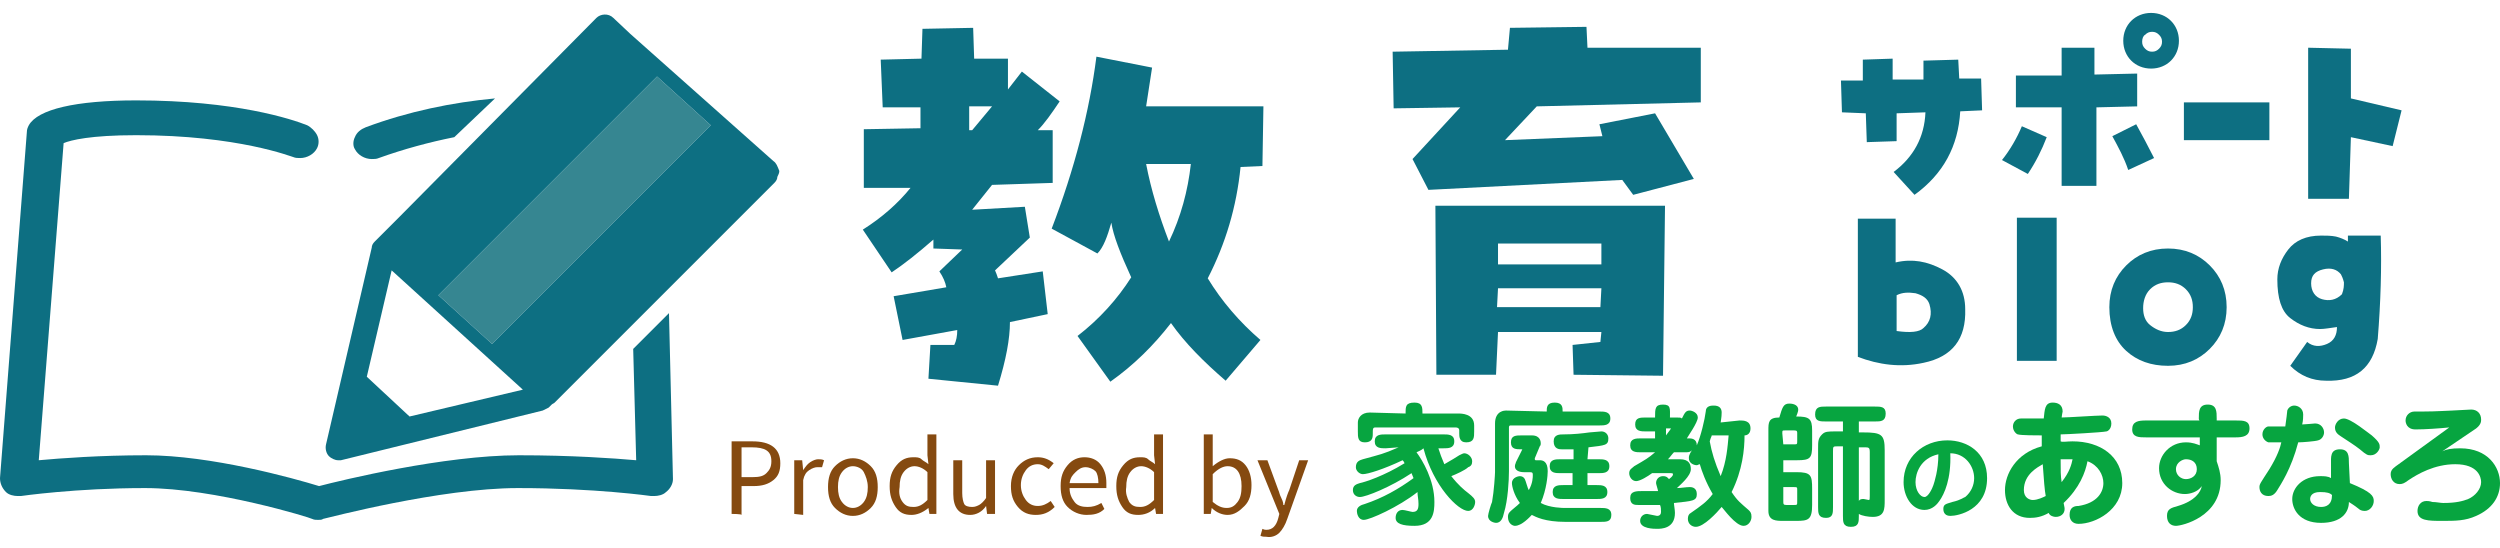 <svg version="1.1" id="logo" xmlns="http://www.w3.org/2000/svg" viewBox="0 0 251.5 55.1">
<style>
.st0{fill:#0D6F82;}
.st1{fill:#07A540;}
.st2{fill:#854A10;}
.st3{fill:#368691;}
</style>
<g>
	<path class="st0" d="M86.8,23.1c1.9-1.2,3.5-2.6,4.8-4.2h-4.7V13l5.7-0.1v-2.1h-3.8L88.6,6l4.1-0.1l0.1-3l5.1-0.1L98,5.9h3.4V9
		l1.4-1.8l3.8,3c-0.8,1.2-1.5,2.2-2.2,2.9h1.5v5.3l-6.1,0.2c-0.9,1.1-1.5,1.9-2,2.5l5.3-0.3l0.5,3.1l-3.5,3.3
		c0.1,0.2,0.2,0.5,0.3,0.8l4.5-0.7l0.5,4.3l-3.8,0.8c0,1.7-0.4,3.8-1.2,6.4l-7-0.7l0.2-3.4H96c0.2-0.4,0.3-0.9,0.3-1.5l-5.5,1
		l-0.9-4.4l5.3-0.9c-0.1-0.5-0.3-1-0.7-1.6l2.3-2.2L93.9,25v-0.9c-1.6,1.4-3,2.5-4.2,3.3L86.8,23.1L86.8,23.1z M99.8,10.7h-2.3v2.4
		h0.3L99.8,10.7z M110.3,5.7l5.6,1.1c-0.2,1.3-0.4,2.6-0.6,3.9h11.8l-0.1,6l-2.2,0.1c-0.4,4-1.5,7.7-3.3,11.2
		c1.4,2.3,3.2,4.4,5.3,6.2l-3.5,4.1c-2.2-1.9-4.1-3.8-5.5-5.8c-1.7,2.2-3.7,4.2-6.1,5.9l-3.3-4.6c2.2-1.7,4-3.7,5.4-5.9
		c-1.1-2.4-1.8-4.2-2-5.5c-0.4,1.4-0.8,2.5-1.4,3.1l-4.6-2.5C108.1,17,109.6,11.2,110.3,5.7L110.3,5.7z M119.8,16.5h-4.5
		c0.5,2.6,1.3,5.2,2.3,7.8C118.8,21.8,119.5,19.2,119.8,16.5z"/>
	<path class="st0" d="M171.1,10.3l-16.5,0.4l-3.2,3.4l9.8-0.4l-0.3-1.2l5.6-1.1l3.9,6.6l-6.1,1.6l-1.1-1.5l-19.5,1l-1.6-3.1l4.8-5.2
		l-6.7,0.1l-0.1-5.7L151.7,5l0.2-2.2l7.7-0.1l0.1,2.1h11.4L171.1,10.3L171.1,10.3z M158.2,34.7l2.8-0.3l0.1-1h-10.4l-0.2,4.3h-6
		l-0.1-17h23.1l-0.2,17.1l-9-0.1L158.2,34.7L158.2,34.7z M161,30.9l0.1-1.9h-10.4l-0.1,1.9H161z M150.7,24.5v2.1h10.4v-2.1H150.7z"
		/>
	<path class="st0" d="M185.3,11.3l-0.1-3.2h2.2V6l3-0.1V8h3.1V6.1L197,6l0.1,1.9h2.2l0.1,3.2l-2.2,0.1c-0.2,3.5-1.7,6.3-4.6,8.4
		l-2.1-2.3c2-1.5,3.1-3.5,3.2-6l-2.9,0.1v2.8l-3,0.1l-0.1-2.9L185.3,11.3L185.3,11.3z"/>
	<path class="st0" d="M203.4,12.7l2.5,1.1c-0.5,1.3-1.1,2.5-1.9,3.7l-2.6-1.4C202.2,15.1,202.9,13.9,203.4,12.7L203.4,12.7z
		 M207.4,10.8h-4.6V7.6h4.6V4.8h3.3v2.7l4.3-0.1v3.3l-4.1,0.1v7.9h-3.5V10.8L207.4,10.8z M212.5,13.7l2.4-1.2
		c0.6,1.1,1.2,2.2,1.8,3.4l-2.6,1.2C213.7,15.9,213.1,14.8,212.5,13.7L212.5,13.7z M213.6,4.1c0-0.8,0.3-1.5,0.8-2s1.2-0.8,2-0.8
		s1.5,0.3,2,0.8s0.8,1.2,0.8,2s-0.3,1.5-0.8,2s-1.2,0.8-2,0.8s-1.5-0.3-2-0.8S213.6,4.9,213.6,4.1z M215.5,4.2
		c0,0.3,0.1,0.5,0.3,0.7s0.4,0.3,0.7,0.3s0.5-0.1,0.7-0.3c0.2-0.2,0.3-0.4,0.3-0.7s-0.1-0.5-0.3-0.7s-0.4-0.3-0.7-0.3
		s-0.5,0.1-0.7,0.3C215.6,3.6,215.5,3.9,215.5,4.2z"/>
	<path class="st0" d="M228.3,10.3v3.8h-8.6v-3.8H228.3z"/>
	<path class="st0" d="M236.5,4.9v5l5.1,1.2l-0.9,3.6l-4.2-0.9l-0.2,6.2h-4.1V4.8L236.5,4.9L236.5,4.9z"/>
	<path class="st0" d="M190.7,26.4c1.7-0.4,3.2-0.1,4.7,0.7c1.5,0.8,2.3,2.2,2.3,4c0.1,3-1.3,4.8-4.2,5.4c-2.3,0.5-4.5,0.2-6.6-0.6
		V22h3.8V26.4L190.7,26.4z M193.5,33c0.7-0.6,0.9-1.4,0.6-2.4c-0.2-0.6-0.7-0.9-1.4-1.1c-0.7-0.1-1.3-0.1-1.9,0.2v3.6
		C192.2,33.5,193.1,33.4,193.5,33L193.5,33z"/>
	<path class="st0" d="M202.9,21.9h4v14.4h-4V21.9L202.9,21.9z"/>
	<path class="st0" d="M212.2,30.9c0-1.7,0.6-3.1,1.7-4.2s2.5-1.7,4.2-1.7s3.1,0.6,4.2,1.7c1.1,1.1,1.7,2.5,1.7,4.2s-0.6,3.1-1.7,4.2
		s-2.5,1.7-4.2,1.7s-3.1-0.5-4.2-1.5S212.2,32.8,212.2,30.9z M215.6,31c0,0.7,0.2,1.3,0.7,1.7s1.1,0.7,1.8,0.7s1.3-0.2,1.8-0.7
		s0.7-1.1,0.7-1.8s-0.2-1.3-0.7-1.8s-1.1-0.7-1.8-0.7s-1.3,0.2-1.8,0.7S215.6,30.3,215.6,31z"/>
	<path class="st0" d="M232.1,34.4c0.6,0.5,1.3,0.5,2,0.2s1-0.9,1-1.7c-0.7,0.1-1.3,0.2-1.7,0.2c-1.1,0-2.1-0.4-3-1.1
		c-0.9-0.7-1.3-2-1.3-3.9c0-1.1,0.4-2.1,1.1-3c0.7-0.9,1.8-1.4,3.3-1.4c0.5,0,1,0,1.5,0.1c0.4,0.1,0.9,0.3,1.2,0.5v-0.6h3.3
		c0.1,3.2,0,6.7-0.3,10.4c-0.5,2.9-2.2,4.3-5.2,4.2c-1.4,0-2.6-0.5-3.6-1.5L232.1,34.4L232.1,34.4z M235.5,27.6
		c-0.4-0.5-1-0.7-1.8-0.5s-1.2,0.6-1.2,1.4s0.4,1.4,1.1,1.6c0.7,0.2,1.4,0.1,2-0.5c0.2-0.5,0.2-0.9,0.2-1.2
		C235.7,28,235.6,27.8,235.5,27.6L235.5,27.6z"/>
</g>
<g>
	<path class="st1" d="M139.4,45.1c-0.5,0-1.1,0-1.1-0.7s0.6-0.7,1.1-0.7h5.8c0.5,0,1.1,0,1.1,0.7s-0.6,0.7-1.1,0.7h-0.5
		c0.2,0.6,0.3,0.9,0.6,1.6c0.7-0.4,1.2-0.7,1.5-0.9c0.2-0.1,0.4-0.2,0.5-0.2c0.4,0,0.8,0.4,0.8,0.8c0,0.3-0.1,0.5-0.4,0.6
		c-0.3,0.3-1.2,0.7-1.7,0.9c0.7,0.9,1.3,1.4,1.7,1.7c0.5,0.4,0.7,0.6,0.7,0.9c0,0.3-0.2,0.9-0.7,0.9c-1,0-3.5-2.5-4.5-6.3
		c-0.2,0.2-0.5,0.3-0.7,0.4c0.6,0.8,1.8,2.8,1.8,5c0,1-0.1,2.4-2,2.4c-1.2,0-1.9-0.2-1.9-0.8c0-0.4,0.2-0.8,0.7-0.8
		c0.2,0,0.9,0.2,1,0.2c0.5,0,0.6-0.3,0.6-0.8s-0.1-0.8-0.1-1.2c-1.9,1.5-4.8,2.8-5.4,2.8s-0.7-0.7-0.7-0.9c0-0.4,0.4-0.6,0.8-0.7
		c1.8-0.6,3.4-1.5,4.9-2.6c-0.1-0.2-0.1-0.3-0.2-0.5c-2.1,1.4-4.6,2.4-5.2,2.4c-0.3,0-0.7-0.2-0.7-0.7s0.4-0.6,0.7-0.7
		c0.5-0.1,2.4-0.7,4.5-2c-0.1-0.2-0.1-0.2-0.2-0.3c-1.9,0.9-3.5,1.4-4,1.4c-0.3,0-0.7-0.3-0.7-0.7c0-0.6,0.4-0.7,0.7-0.8
		c1.8-0.5,2-0.5,3.6-1.2L139.4,45.1L139.4,45.1z M141.4,41.6c0-0.7,0-1.1,0.9-1.1c0.8,0,0.8,0.5,0.8,1.1h3.6c0.3,0,1.6,0,1.6,1.2
		v0.6c0,0.6,0,1.1-0.8,1.1c-0.7,0-0.7-0.6-0.7-0.9v-0.3c0-0.3-0.3-0.3-0.4-0.3h-8c-0.3,0-0.3,0.1-0.3,0.7c0,0.4-0.1,0.8-0.8,0.8
		s-0.7-0.5-0.7-1.1v-0.9c0-0.4,0.3-1,1.2-1L141.4,41.6L141.4,41.6z"/>
	<path class="st1" d="M155.6,41.4c0-0.4,0-0.9,0.8-0.9s0.8,0.5,0.8,0.9h3.7c0.5,0,1.1,0,1.1,0.7s-0.6,0.7-1.1,0.7H152
		c-0.1,0-0.2,0-0.2,0.2v4.4c0,0.9-0.1,2.9-0.5,4.2c-0.1,0.5-0.3,1-0.8,1c-0.1,0-0.8-0.1-0.8-0.7c0-0.2,0.3-1.2,0.4-1.4
		c0.2-1.1,0.3-2.8,0.3-3v-4.9c0-1.3,1-1.3,1.1-1.3L155.6,41.4L155.6,41.4z M161,51.1c0.5,0,1.1,0,1.1,0.7s-0.5,0.7-1.1,0.7h-3.5
		c-2.1,0-3-0.5-3.4-0.7c-0.2,0.2-1,1.1-1.7,1.1c-0.2,0-0.7-0.2-0.7-0.9c0-0.4,0.2-0.5,0.4-0.7c0.5-0.4,0.7-0.6,0.8-0.7
		c-0.6-0.8-0.8-1.7-0.8-2c0-0.6,0.7-0.7,0.8-0.7c0.2,0,0.4,0.1,0.5,0.3s0.3,1,0.4,1.1c0.4-0.7,0.4-1.3,0.4-1.5s0-0.3-0.3-0.3h-0.6
		c-0.1,0-0.9,0-0.9-0.6c0-0.2,0.1-0.3,0.1-0.4l0.6-1.2c0-0.1,0.1-0.1,0.1-0.1s0,0-0.1,0c-0.6,0-1.1,0-1.1-0.7s0.5-0.7,1.1-0.7h1
		c0.9,0,0.9,0.7,0.9,0.8s0,0.2-0.1,0.3l-0.5,1.2c0,0.1,0,0.1,0,0.1c0,0.1,0.1,0.1,0.1,0.1h0.4c0.3,0,0.8,0.1,0.8,1.1
		c0,0.4-0.1,1.8-0.7,3.2c0.9,0.5,2.3,0.5,2.4,0.5L161,51.1L161,51.1z M159.7,46.2h1.1c0.5,0,1.1,0,1.1,0.7s-0.6,0.7-1.1,0.7h-1.1
		v1.2h0.9c0.5,0,1.1,0,1.1,0.7s-0.6,0.7-1.1,0.7h-3.3c-0.5,0-1.1,0-1.1-0.7s0.6-0.7,1.1-0.7h0.9v-1.2H157c-0.5,0-1.1,0-1.1-0.7
		s0.6-0.7,1.1-0.7h1.3v-1c-0.7,0-1,0-1.2,0s-0.8,0-0.8-0.8c0-0.7,0.6-0.7,1-0.7c1,0,1.9-0.1,2.6-0.2c0.2,0,1-0.1,1.2-0.1
		c0.4,0,0.7,0.3,0.7,0.7c0,0.7-0.3,0.7-2,0.9L159.7,46.2L159.7,46.2z"/>
	<path class="st1" d="M175,42.3c0.4,0,1.1,0,1.1,0.8c0,0.5-0.3,0.7-0.6,0.7c0,1.4-0.2,3.5-1.3,5.7c0.6,0.9,0.9,1.1,1.7,1.8
		c0.2,0.2,0.3,0.3,0.3,0.7s-0.3,0.9-0.8,0.9c-0.8,0-2-1.7-2.2-1.9c-0.5,0.6-1.8,2-2.6,2c-0.4,0-0.8-0.3-0.8-0.8
		c0-0.3,0.1-0.5,0.3-0.6c1-0.7,1.6-1.1,2.2-1.9c-0.7-1.2-1.1-2.3-1.3-3c-0.1,0-0.2,0.1-0.3,0.1c-0.3,0-0.8-0.2-0.8-0.7
		c0-0.2,0-0.3,0.3-0.8c-0.2,0.2-0.3,0.2-0.8,0.2h-1c-0.2,0.2-0.4,0.5-0.6,0.7h1.2c0.9,0,1.1,0.5,1.1,1c0,0.7-1.1,1.6-1.4,1.9
		c0.4,0,0.9-0.1,1.3-0.1c0.1,0,0.7,0,0.7,0.7s-0.4,0.7-2.3,0.9c0,0.2,0.1,0.7,0.1,1c0,1.6-1.4,1.6-1.8,1.6c-0.3,0-1.7,0-1.7-0.8
		c0-0.4,0.3-0.7,0.7-0.7c0.1,0,0.9,0.2,1,0.2c0.3,0,0.4-0.2,0.4-0.4s0-0.5-0.1-0.7c-0.8,0-1.7,0-2.2,0c-0.3,0-0.8,0-0.8-0.7
		s0.6-0.7,1.3-0.7c0.5,0,1.1,0,1.5,0c0-0.1-0.2-0.7-0.2-0.8c0-0.4,0.3-0.7,0.7-0.7s0.5,0.2,0.6,0.3c0.4-0.3,0.4-0.4,0.4-0.5
		s-0.1-0.1-0.2-0.1h-1.9c-0.4,0.3-1.2,0.8-1.6,0.8s-0.7-0.4-0.7-0.8c0-0.4,0.3-0.5,0.5-0.7c1.2-0.7,1.4-0.8,2.1-1.4h-1.4
		c-0.5,0-1.1,0-1.1-0.7s0.6-0.7,1.1-0.7h1.4v-0.7h-0.9c-0.5,0-1.1,0-1.1-0.7s0.5-0.7,1.1-0.7h0.9c0-0.9,0-1.3,0.8-1.3
		s0.7,0.4,0.7,1.3h0.6c0.4,0,0.5,0,0.6,0.1c0.3-0.6,0.4-0.8,0.8-0.8c0.2,0,0.8,0.2,0.8,0.7s-1,1.9-1.1,2.1h0.2c0.2,0,0.8,0,0.8,0.7
		c0.4-0.9,0.8-2.6,0.9-3.4c0-0.6,0.6-0.6,0.8-0.6c0.6,0,0.8,0.3,0.8,0.7c0,0.5-0.1,0.9-0.1,1L175,42.3L175,42.3z M167.6,43.1v0.7
		l0,0c0.2-0.3,0.4-0.5,0.5-0.7H167.6L167.6,43.1z M172.2,43.8c0,0.1-0.1,0.2-0.2,0.6c0.2,1.1,0.5,2.1,1.1,3.5c0.6-1.5,0.7-3,0.8-4.1
		H172.2z"/>
	<path class="st1" d="M182.3,44.8c0,1.3-0.2,1.5-1.5,1.5h-1.4v1.2h1.3c1.5,0,1.6,0.3,1.6,1.7v1.6c0,1.5-0.4,1.6-1.6,1.6h-1.3
		c-0.7,0-1.5,0-1.5-1v-8.1c0-0.8,0-1.3,1.1-1.3c0.3-1,0.4-1.4,1-1.4c0.5,0,0.9,0.2,0.9,0.6c0,0.1,0,0.2-0.2,0.7
		c1.3,0,1.6,0.2,1.6,1.4L182.3,44.8L182.3,44.8z M179.4,44.7h1.1c0.3,0,0.3,0,0.3-0.4v-0.7c0-0.2,0-0.3-0.3-0.3h-0.9
		c-0.3,0-0.3,0-0.3,0.3L179.4,44.7L179.4,44.7z M179.4,49v1.4c0,0.3,0,0.4,0.3,0.4h0.8c0.3,0,0.3,0,0.3-0.4v-1.1
		c0-0.3,0-0.3-0.4-0.3L179.4,49L179.4,49z M187,43.5h0.4c1.9,0,2.2,0.2,2.2,1.8v5c0,0.9,0,1.7-1.2,1.7c-0.4,0-1.1-0.1-1.4-0.3v0.2
		c0,0.6,0,1.1-0.8,1.1s-0.8-0.5-0.8-1.1v-7h-0.5c-0.5,0-0.5,0-0.5,0.5V51c0,0.6,0,1.1-0.7,1.1c-0.8,0-0.8-0.5-0.8-1.1v-5.9
		c0-0.7,0-1,0.4-1.4c0.3-0.3,0.6-0.3,1.4-0.3h0.7v-1h-1.7c-0.6,0-1.1,0-1.1-0.7c0-0.8,0.5-0.8,1.1-0.8h4.9c0.6,0,1.1,0,1.1,0.7
		c0,0.8-0.5,0.8-1.1,0.8H187V43.5L187,43.5z M187,50.4c0.1-0.2,0.3-0.2,0.5-0.2c0.1,0,0.4,0.1,0.5,0.1s0.1-0.1,0.1-0.4v-4.4
		c0-0.5-0.1-0.5-0.6-0.5H187V50.4L187,50.4z"/>
	<path class="st1" d="M195.1,50.4c-0.2,0.3-0.7,0.9-1.5,0.9c-1.3,0-2.1-1.4-2.1-2.8c0-2.5,2-4.2,4.4-4.2c2,0,4,1.2,4,3.8
		c0,3.2-2.9,3.8-3.7,3.8c-0.7,0-0.7-0.6-0.7-0.7c0-0.5,0.3-0.5,0.9-0.7c0.9-0.2,1.2-0.5,1.3-0.5c0.6-0.5,0.9-1.2,0.9-1.9
		c0-1.2-0.9-2.5-2.4-2.5C196.3,48.2,195.6,49.7,195.1,50.4L195.1,50.4z M192.7,48.5c0,0.9,0.5,1.5,0.9,1.5s0.8-0.9,0.9-1.2
		c0.1-0.3,0.5-1.5,0.5-3.1C193.2,46.1,192.7,47.6,192.7,48.5L192.7,48.5z"/>
	<path class="st1" d="M208.5,44.4c2.8,0,5,1.5,5,4.2s-2.7,4.1-4.4,4.1c-0.6,0-0.9-0.4-0.9-0.9c0-0.8,0.5-0.9,0.9-0.9
		c1.9-0.3,2.5-1.4,2.5-2.3c0-0.8-0.5-1.8-1.6-2.2c-0.2,1.1-0.8,2.7-2.4,4.2c0.1,0.5,0.1,0.5,0.1,0.6c0,0.5-0.4,0.8-0.9,0.8
		c-0.2,0-0.6-0.1-0.7-0.4c-0.7,0.4-1.3,0.5-1.9,0.5c-1.7,0-2.5-1.3-2.5-2.8c0-1.6,1.1-3.7,3.7-4.4c0-0.9,0-1,0-1.1
		c-0.5,0-2.1,0-2.4-0.1c-0.1,0-0.5-0.3-0.5-0.8c0-0.4,0.3-0.8,0.8-0.8c0.2,0,1.9,0,2.3,0c0.1-0.9,0.1-1.6,0.9-1.6c0.5,0,1,0.2,1,0.9
		c0,0-0.1,0.5-0.1,0.6c0.6,0,3.5-0.2,4.1-0.2c0.4,0,0.9,0.2,0.9,0.8s-0.4,0.8-0.5,0.8c-0.4,0.1-4.1,0.3-4.6,0.3c0,0.3,0,0.5,0,0.7
		C207.5,44.5,207.9,44.4,208.5,44.4L208.5,44.4z M203.6,49.3c0,0.8,0.6,1,0.9,1c0.5,0,1.1-0.3,1.3-0.4c-0.1-0.5-0.2-1.7-0.3-3.2
		C205,47,203.6,47.7,203.6,49.3z M207.4,48.5c0.8-1,1-1.8,1.1-2.3c-0.1,0-0.2,0-0.5,0c-0.1,0-0.4,0-0.7,0
		C207.3,47.3,207.3,47.9,207.4,48.5L207.4,48.5z"/>
	<path class="st1" d="M221.2,42.1c0-0.7,0-1.4,0.9-1.4s0.9,0.7,0.9,1.4v0.2h1.9c0.8,0,1.4,0,1.4,0.8s-0.7,0.9-1.4,0.9H223v2.4
		c0.2,0.6,0.4,1.2,0.4,1.9c0,3.7-3.9,4.6-4.5,4.6c-0.5,0-0.9-0.3-0.9-1s0.4-0.8,1.1-1c1.7-0.5,2.3-1.4,2.4-2
		c-0.4,0.6-1.2,0.8-1.7,0.8c-1.3,0-2.6-1-2.6-2.6c0-1.3,1.1-2.6,2.7-2.6c0.7,0,1.1,0.2,1.4,0.3V44h-5.4c-0.7,0-1.4,0-1.4-0.8
		s0.6-0.9,1.4-0.9h5.4C221.2,42.3,221.2,42.1,221.2,42.1z M218.9,47.2c0,0.6,0.5,1,1,1s1.1-0.3,1.1-1s-0.5-1-1.1-1
		C219.6,46.2,218.9,46.5,218.9,47.2L218.9,47.2z"/>
	<path class="st1" d="M230.1,41.3c0.1-0.3,0.4-0.5,0.7-0.5c0.4,0,0.9,0.3,0.9,0.9c0,0.2,0,0.6-0.1,1c0.2,0,1.3-0.1,1.3-0.1
		c0.6,0,0.9,0.5,0.9,0.9c0,0.3-0.2,0.7-0.6,0.8c-0.3,0.1-1.6,0.2-2,0.2c-0.7,2.7-1.8,4.3-2.1,4.8s-0.6,0.6-0.9,0.6
		c-0.7,0-0.9-0.5-0.9-0.9c0-0.3,0.1-0.4,1-1.8c0.8-1.3,1.1-2.2,1.2-2.7c-1,0-1.1,0-1.3,0c-0.3-0.1-0.6-0.4-0.6-0.8
		c0-0.5,0.4-0.8,0.6-0.8c0.2,0,1.3,0,1.7,0C230,42.2,230.1,41.4,230.1,41.3L230.1,41.3z M234.5,46.7c0-0.7-0.1-1.5,0.9-1.5
		c0.9,0,0.9,0.7,0.9,1.4l0.1,2c2.2,0.9,2.4,1.3,2.4,1.8s-0.4,1-0.9,1c-0.3,0-0.5-0.1-0.6-0.2c-0.5-0.4-0.7-0.5-1-0.7
		c0,1.1-0.8,2.1-2.8,2.1c-2.2,0-2.9-1.4-2.9-2.4c0-1.1,1-2.3,2.8-2.3c0.4,0,0.8,0,1.1,0.2V46.7L234.5,46.7z M233.4,49.5
		c-0.9,0-1,0.5-1,0.7c0,0.4,0.4,0.8,1.1,0.8c0.5,0,1.1-0.2,1.1-1.2C234.4,49.6,234.1,49.5,233.4,49.5z M238.5,45.8
		c-0.3,0-0.4,0-1.1-0.6c-0.5-0.4-1.3-0.9-1.9-1.3c-0.3-0.2-0.6-0.4-0.6-0.9c0-0.3,0.3-0.9,0.9-0.9c0.7,0,2.5,1.5,2.8,1.7
		c0.8,0.7,0.8,0.9,0.8,1.2C239.4,45.2,239.1,45.8,238.5,45.8L238.5,45.8z"/>
	<path class="st1" d="M246.4,43c-1,0.1-2.4,0.2-3.4,0.2c-0.9,0-1-0.7-1-0.9c0-0.5,0.4-0.9,0.9-0.9c0.1,0,0.7,0,0.8,0
		c1.4,0,2.7-0.1,3-0.1s1.6-0.1,1.9-0.1c0.6,0,1,0.4,1,1c0,0.2,0,0.5-0.5,0.9l-3.4,2.3c0.4-0.2,0.9-0.3,1.8-0.3c2.8,0,4,1.9,4,3.5
		c0,1.4-0.8,2.6-2.4,3.3c-1.1,0.5-2.1,0.5-3.4,0.5c-1.4,0-2.5,0-2.5-1c0-0.5,0.3-1,0.9-1c0.1,0,0.3,0,0.6,0.1c0.4,0,0.8,0.1,1.1,0.1
		c1.3,0,2-0.2,2.5-0.4c0.7-0.3,1.3-1,1.3-1.7c0-0.5-0.3-1.8-2.6-1.8c-2.1,0-3.8,1-4.7,1.6c-0.4,0.3-0.6,0.4-0.9,0.4
		c-0.6,0-0.9-0.5-0.9-1s0.4-0.7,0.8-1L246.4,43L246.4,43z"/>
</g>
<g>
	<path class="st2" d="M73.6,51.7v-7.3h2.1c1.8,0,2.8,0.7,2.8,2.2c0,0.8-0.2,1.3-0.7,1.7s-1.1,0.6-2,0.6h-1.2v2.9
		C74.6,51.7,73.6,51.7,73.6,51.7z M74.6,48h1.1c0.7,0,1.1-0.1,1.4-0.4s0.5-0.6,0.5-1.2s-0.2-0.9-0.5-1.1S76.3,45,75.6,45h-1V48
		L74.6,48z"/>
	<path class="st2" d="M79.9,51.7v-5.4h0.8l0.1,1l0,0c0.2-0.3,0.4-0.6,0.7-0.8s0.6-0.3,0.8-0.3c0.2,0,0.4,0,0.6,0.1L82.7,47
		c-0.2,0-0.3,0-0.5,0c-0.2,0-0.5,0.1-0.8,0.3s-0.5,0.5-0.6,1v3.5L79.9,51.7L79.9,51.7z"/>
	<path class="st2" d="M87.6,51.1c-0.5,0.5-1.1,0.8-1.8,0.8s-1.3-0.3-1.8-0.8s-0.7-1.2-0.7-2.1s0.2-1.6,0.7-2.1s1.1-0.8,1.8-0.8
		s1.3,0.3,1.8,0.8s0.7,1.2,0.7,2.1S88.1,50.6,87.6,51.1z M84.7,50.5c0.3,0.4,0.7,0.6,1.1,0.6s0.8-0.2,1.1-0.6s0.4-0.9,0.4-1.5
		s-0.2-1.1-0.4-1.5s-0.7-0.6-1.1-0.6s-0.8,0.2-1.1,0.6s-0.4,0.9-0.4,1.5S84.4,50.1,84.7,50.5z"/>
	<path class="st2" d="M91.7,51.8c-0.7,0-1.2-0.2-1.6-0.8s-0.6-1.2-0.6-2.1s0.2-1.5,0.7-2.1s1-0.8,1.7-0.8c0.3,0,0.6,0,0.8,0.2
		s0.5,0.3,0.7,0.5l-0.1-0.9v-2.1h0.9v8h-0.7l-0.1-0.6l0,0C92.8,51.6,92.2,51.8,91.7,51.8L91.7,51.8z M90.8,50.5
		c0.3,0.4,0.6,0.5,1.1,0.5s0.9-0.2,1.4-0.7v-2.8c-0.4-0.4-0.9-0.6-1.3-0.6s-0.8,0.2-1.1,0.6s-0.4,0.9-0.4,1.5
		C90.4,49.6,90.5,50.1,90.8,50.5z"/>
	<path class="st2" d="M97.6,51.8c-1.1,0-1.7-0.7-1.7-2.1v-3.4h0.9v3.3c0,0.5,0.1,0.9,0.2,1.1s0.4,0.3,0.8,0.3c0.3,0,0.5-0.1,0.7-0.2
		s0.5-0.4,0.7-0.7v-3.8h0.9v5.4h-0.8l-0.1-0.8l0,0C98.8,51.5,98.2,51.8,97.6,51.8L97.6,51.8z"/>
	<path class="st2" d="M104.2,51.8c-0.7,0-1.3-0.2-1.8-0.8s-0.7-1.2-0.7-2.1s0.3-1.6,0.8-2.1s1.1-0.8,1.9-0.8c0.6,0,1.1,0.2,1.6,0.6
		l-0.5,0.6c-0.4-0.3-0.7-0.5-1.1-0.5c-0.5,0-0.9,0.2-1.2,0.6s-0.5,0.9-0.5,1.5s0.2,1.1,0.5,1.5s0.7,0.6,1.2,0.6s0.9-0.2,1.3-0.5
		l0.4,0.6C105.5,51.6,104.9,51.8,104.2,51.8L104.2,51.8z"/>
	<path class="st2" d="M109.3,51.8c-0.7,0-1.4-0.3-1.9-0.8s-0.7-1.2-0.7-2.1s0.2-1.5,0.7-2.1s1.1-0.8,1.7-0.8s1.2,0.2,1.6,0.7
		s0.6,1.1,0.6,1.9c0,0.2,0,0.3,0,0.5h-3.7c0,0.6,0.2,1,0.5,1.4s0.8,0.5,1.3,0.5s0.9-0.1,1.4-0.4l0.3,0.6
		C110.6,51.7,110,51.8,109.3,51.8L109.3,51.8z M107.6,48.6h2.9c0-0.5-0.1-1-0.3-1.2s-0.6-0.4-1-0.4s-0.7,0.2-1,0.5
		S107.7,48,107.6,48.6L107.6,48.6z"/>
	<path class="st2" d="M114.5,51.8c-0.7,0-1.2-0.2-1.6-0.8s-0.6-1.2-0.6-2.1s0.2-1.5,0.7-2.1s1-0.8,1.7-0.8c0.3,0,0.6,0,0.8,0.2
		s0.5,0.3,0.7,0.5l-0.1-0.9v-2.1h0.9v8h-0.7l-0.1-0.6l0,0C115.7,51.6,115.1,51.8,114.5,51.8L114.5,51.8z M113.6,50.5
		c0.3,0.4,0.6,0.5,1.1,0.5s0.9-0.2,1.4-0.7v-2.8c-0.4-0.4-0.9-0.6-1.3-0.6s-0.8,0.2-1.1,0.6s-0.4,0.9-0.4,1.5
		C113.2,49.6,113.4,50.1,113.6,50.5z"/>
	<path class="st2" d="M123.5,51.8c-0.5,0-1.1-0.2-1.6-0.7l0,0l-0.1,0.6h-0.7v-8h0.9v2.2v1c0.6-0.5,1.2-0.8,1.7-0.8
		c0.7,0,1.2,0.2,1.6,0.7s0.6,1.2,0.6,2c0,0.9-0.2,1.6-0.7,2.1S124.2,51.8,123.5,51.8L123.5,51.8z M123.4,51.1c0.5,0,0.8-0.2,1.1-0.6
		s0.4-0.9,0.4-1.6c0-1.3-0.5-2-1.4-2c-0.4,0-0.9,0.2-1.5,0.8v2.8C122.5,50.9,122.9,51.1,123.4,51.1z"/>
	<path class="st2" d="M127.4,54c-0.2,0-0.4,0-0.6-0.1l0.2-0.7c0.2,0.1,0.3,0.1,0.4,0.1c0.6,0,1-0.4,1.2-1.2l0.1-0.4l-2.2-5.4h1
		l1.1,3c0.1,0.2,0.1,0.4,0.3,0.8s0.2,0.6,0.2,0.7h0.1c0.2-0.8,0.4-1.3,0.5-1.5l1-3h0.9l-2.1,5.9c-0.2,0.6-0.5,1.1-0.8,1.4
		S127.9,54.1,127.4,54L127.4,54z"/>
</g>
<g>
	<path class="st0" d="M37.4,16c0.2,0,0.5,0,0.7-0.1c2.5-0.9,5.1-1.6,7.6-2.1l4.1-3.9c-4.3,0.4-8.7,1.3-13,2.9
		c-0.5,0.2-0.9,0.5-1.1,1c-0.2,0.4-0.2,0.9,0,1.2C36,15.6,36.7,16,37.4,16z"/>
	<path class="st0" d="M64,46.3c-2.3-0.2-6.5-0.5-11.8-0.5c-7.5,0-17.8,2.5-20.1,3.1c-2.6-0.8-10.9-3.1-17.4-3.1
		c-4.6,0-8.6,0.3-10.8,0.5l2.5-31.9c0.7-0.3,2.7-0.8,7.3-0.8c10.3,0,15.7,2.2,15.8,2.2c0.2,0.1,0.5,0.1,0.7,0.1c0.7,0,1.4-0.4,1.7-1
		c0.2-0.4,0.2-0.9,0-1.3c-0.2-0.4-0.6-0.8-1-1c-1.5-0.6-7.2-2.5-17.2-2.5c-6.1,0-9.9,0.9-10.8,2.5c-0.1,0.2-0.2,0.4-0.2,0.7L0,48.1
		c0,0.5,0.2,1,0.6,1.4c0.3,0.3,0.8,0.4,1.2,0.4c0.1,0,0.2,0,0.3,0c0,0,5.5-0.8,12.5-0.8s16.7,3,16.8,3.1c0.2,0.1,0.4,0.1,0.6,0.1
		s0.4,0,0.5-0.1c0.5-0.1,11.8-3.1,19.6-3.1c7.8,0,13.4,0.8,13.4,0.8c0.1,0,0.2,0,0.3,0c0.4,0,0.9-0.1,1.2-0.4
		c0.4-0.3,0.7-0.8,0.7-1.3l-0.4-16.7l-3.6,3.6L64,46.3z M3.4,13c0.1-0.1,0.2-0.2,0.3-0.3C3.6,12.8,3.5,12.9,3.4,13z"/>
	<polygon class="st3" points="66.1,7.7 44.1,29.7 49.5,34.6 71.5,12.6 	"/>
	<path class="st0" d="M77.8,16.2L63.4,3.4l-1.7-1.6c-0.5-0.5-1.3-0.4-1.7,0L40.2,21.8l-2.5,2.5c-0.2,0.2-0.3,0.4-0.3,0.6l-4.6,19.8
		c-0.1,0.4,0,0.9,0.3,1.2c0.2,0.2,0.6,0.4,0.9,0.4c0.1,0,0.2,0,0.3,0l20.3-5c0.2-0.1,0.4-0.2,0.6-0.3l0.3-0.3
		c0.1-0.1,0.2-0.1,0.3-0.2l22.1-22.1c0.2-0.2,0.3-0.4,0.3-0.6c0.1-0.2,0.2-0.4,0.2-0.6C78.2,16.7,78.1,16.4,77.8,16.2z M41.2,41.9
		l-4.3-4l2.5-10.7l13.2,12L41.2,41.9z M49.5,34.6l-5.4-4.9l22-22l5.4,4.9L49.5,34.6z"/>
</g>
</svg>
